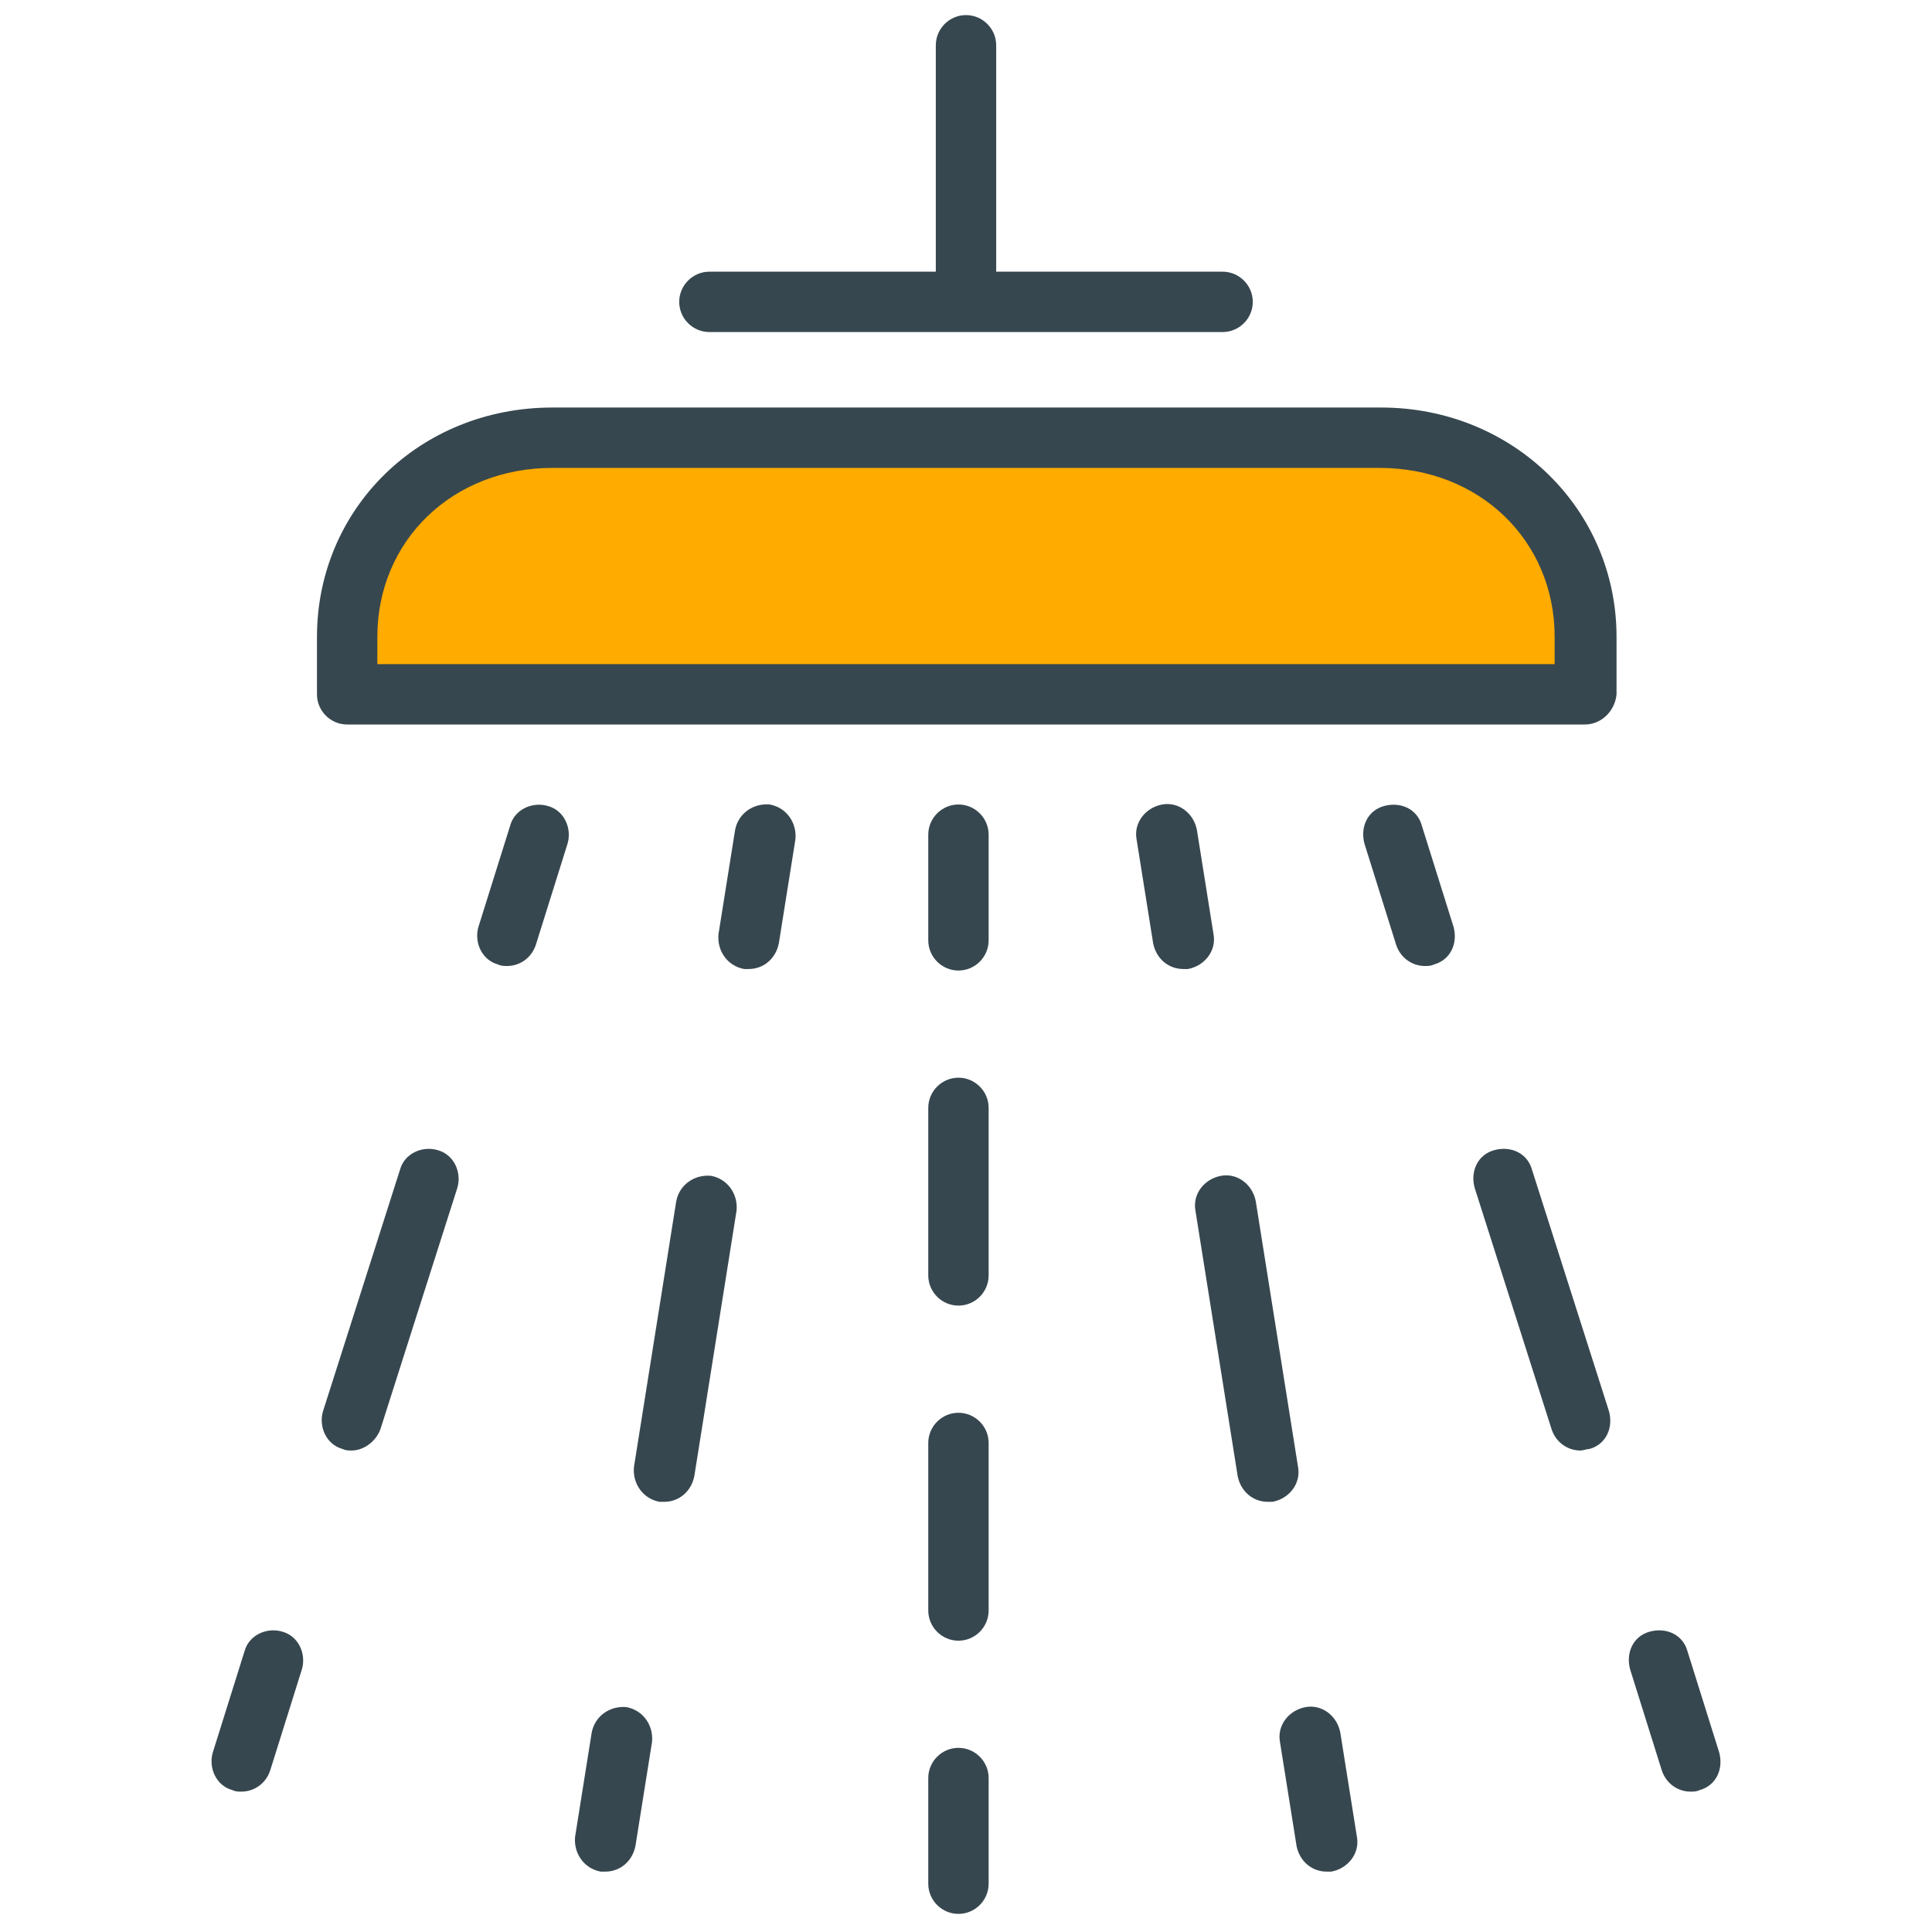 <?xml version="1.0" encoding="utf-8"?>
<!-- Generator: Adobe Illustrator 16.0.0, SVG Export Plug-In . SVG Version: 6.00 Build 0)  -->
<!DOCTYPE svg PUBLIC "-//W3C//DTD SVG 1.1//EN" "http://www.w3.org/Graphics/SVG/1.1/DTD/svg11.dtd">
<svg version="1.1" id="Layer_1" xmlns="http://www.w3.org/2000/svg" xmlns:xlink="http://www.w3.org/1999/xlink" x="0px" y="0px"
	 width="128px" height="128px" viewBox="0 0 128 128" enable-background="new 0 0 128 128" xml:space="preserve">
<g>
	<g>
		<g>
			<g>
				<path fill="#FFAB00" d="M23,46v-3.8C23,34.6,29,29,36.6,29h54.9C99,29,105,34.6,105,42.2V46H23z"/>
				<path fill="#37474F" d="M105,48H23c-1.1,0-2-0.9-2-2v-3.8C21,33.7,27.8,27,36.6,27h54.9c8.7,0,15.6,6.7,15.6,15.2V46
					C107,47.1,106.1,48,105,48z M25,44h78v-1.8c0-6.4-5-11.2-11.6-11.2H36.6C30,31,25,35.8,25,42.2V44z"/>
			</g>
			<g>
				<line fill="#FFAB00" x1="47" y1="20" x2="81" y2="20"/>
				<path fill="#37474F" d="M81,22H47c-1.1,0-2-0.9-2-2s0.9-2,2-2h34c1.1,0,2,0.9,2,2S82.1,22,81,22z"/>
			</g>
		</g>
		<g>
			<line fill="#FFAB00" x1="64" y1="3" x2="64" y2="18"/>
			<path fill="#37474F" d="M64,20c-1.1,0-2-0.9-2-2V3c0-1.1,0.9-2,2-2s2,0.9,2,2v15C66,19.1,65.1,20,64,20z"/>
		</g>
	</g>
	<g>
		<g>
			<g>
				<line fill="#FFAB00" x1="63.5" y1="55.3" x2="63.5" y2="124.8"/>
			</g>
			<g>
				<g>
					<path fill="#37474F" d="M63.5,64.3c-1.1,0-2-0.9-2-2v-7c0-1.1,0.9-2,2-2s2,0.9,2,2v7C65.5,63.4,64.6,64.3,63.5,64.3z"/>
				</g>
				<g>
					<path fill="#37474F" d="M63.5,108.7c-1.1,0-2-0.9-2-2V95.6c0-1.1,0.9-2,2-2s2,0.9,2,2v11.1C65.5,107.8,64.6,108.7,63.5,108.7z
						 M63.5,86.5c-1.1,0-2-0.9-2-2V73.4c0-1.1,0.9-2,2-2s2,0.9,2,2v11.1C65.5,85.6,64.6,86.5,63.5,86.5z"/>
				</g>
				<g>
					<path fill="#37474F" d="M63.5,126.8c-1.1,0-2-0.9-2-2v-7c0-1.1,0.9-2,2-2s2,0.9,2,2v7C65.5,125.9,64.6,126.8,63.5,126.8z"/>
				</g>
			</g>
		</g>
		<g>
			<g>
				<g>
					<g>
						<line fill="#FFAB00" x1="77.3" y1="55.3" x2="87.9" y2="122"/>
					</g>
					<g>
						<g>
							<path fill="#37474F" d="M78.4,64.2c-1,0-1.8-0.7-2-1.7l-1.1-6.9c-0.2-1.1,0.6-2.1,1.7-2.3c1.1-0.2,2.1,0.6,2.3,1.7l1.1,6.9
								c0.2,1.1-0.6,2.1-1.7,2.3C78.6,64.2,78.5,64.2,78.4,64.2z"/>
						</g>
						<g>
							<path fill="#37474F" d="M84,99.5c-1,0-1.8-0.7-2-1.7l-2.8-17.6c-0.2-1.1,0.6-2.1,1.7-2.3c1.1-0.2,2.1,0.6,2.3,1.7L86,97.2
								c0.2,1.1-0.6,2.1-1.7,2.3C84.2,99.5,84.1,99.5,84,99.5z"/>
						</g>
						<g>
							<path fill="#37474F" d="M87.9,124c-1,0-1.8-0.7-2-1.7l-1.1-6.9c-0.2-1.1,0.6-2.1,1.7-2.3c1.1-0.2,2.1,0.6,2.3,1.7l1.1,6.9
								c0.2,1.1-0.6,2.1-1.7,2.3C88.1,124,88,124,87.9,124z"/>
						</g>
					</g>
				</g>
				<g>
					<g>
						<line fill="#FFAB00" x1="92.3" y1="55.3" x2="112" y2="116.7"/>
					</g>
					<g>
						<g>
							<path fill="#37474F" d="M94.4,64c-0.8,0-1.6-0.5-1.9-1.4l-2.1-6.7c-0.3-1.1,0.2-2.2,1.3-2.5c1.1-0.3,2.2,0.2,2.5,1.3l2.1,6.7
								c0.3,1.1-0.2,2.2-1.3,2.5C94.8,64,94.6,64,94.4,64z"/>
						</g>
						<g>
							<path fill="#37474F" d="M104.7,96.1c-0.8,0-1.6-0.5-1.9-1.4l-5.1-16c-0.3-1.1,0.2-2.2,1.3-2.5c1.1-0.3,2.2,0.2,2.5,1.3
								l5.1,16c0.3,1.1-0.2,2.2-1.3,2.5C105.1,96,104.9,96.1,104.7,96.1z"/>
						</g>
						<g>
							<path fill="#37474F" d="M112,118.7c-0.8,0-1.6-0.5-1.9-1.4l-2.1-6.7c-0.3-1.1,0.2-2.2,1.3-2.5c1.1-0.3,2.2,0.2,2.5,1.3
								l2.1,6.7c0.3,1.1-0.2,2.2-1.3,2.5C112.4,118.7,112.2,118.7,112,118.7z"/>
						</g>
					</g>
				</g>
			</g>
			<g>
				<g>
					<g>
						<line fill="#FFAB00" x1="50.7" y1="55.3" x2="40.1" y2="122"/>
					</g>
					<g>
						<g>
							<path fill="#37474F" d="M49.6,64.2c-0.1,0-0.2,0-0.3,0c-1.1-0.2-1.8-1.2-1.7-2.3l1.1-6.9c0.2-1.1,1.2-1.8,2.3-1.7
								c1.1,0.2,1.8,1.2,1.7,2.3l-1.1,6.9C51.4,63.5,50.6,64.2,49.6,64.2z"/>
						</g>
						<g>
							<path fill="#37474F" d="M44,99.5c-0.1,0-0.2,0-0.3,0c-1.1-0.2-1.8-1.2-1.7-2.3l2.8-17.6c0.2-1.1,1.2-1.8,2.3-1.7
								c1.1,0.2,1.8,1.2,1.7,2.3L46,97.8C45.8,98.8,45,99.5,44,99.5z"/>
						</g>
						<g>
							<path fill="#37474F" d="M40.1,124c-0.1,0-0.2,0-0.3,0c-1.1-0.2-1.8-1.2-1.7-2.3l1.1-6.9c0.2-1.1,1.2-1.8,2.3-1.7
								c1.1,0.2,1.8,1.2,1.7,2.3l-1.1,6.9C41.9,123.3,41.1,124,40.1,124z"/>
						</g>
					</g>
				</g>
				<g>
					<g>
						<line fill="#FFAB00" x1="35.7" y1="55.3" x2="16" y2="116.7"/>
					</g>
					<g>
						<g>
							<path fill="#37474F" d="M33.6,64c-0.2,0-0.4,0-0.6-0.1c-1.1-0.3-1.6-1.5-1.3-2.5l2.1-6.7c0.3-1.1,1.5-1.6,2.5-1.3
								c1.1,0.3,1.6,1.5,1.3,2.5l-2.1,6.7C35.2,63.5,34.4,64,33.6,64z"/>
						</g>
						<g>
							<path fill="#37474F" d="M23.3,96.1c-0.2,0-0.4,0-0.6-0.1c-1.1-0.3-1.6-1.5-1.3-2.5l5.1-16c0.3-1.1,1.5-1.6,2.5-1.3
								c1.1,0.3,1.6,1.5,1.3,2.5l-5.1,16C24.9,95.5,24.1,96.1,23.3,96.1z"/>
						</g>
						<g>
							<path fill="#37474F" d="M16,118.7c-0.2,0-0.4,0-0.6-0.1c-1.1-0.3-1.6-1.5-1.3-2.5l2.1-6.7c0.3-1.1,1.5-1.6,2.5-1.3
								c1.1,0.3,1.6,1.5,1.3,2.5l-2.1,6.7C17.6,118.2,16.8,118.7,16,118.7z"/>
						</g>
					</g>
				</g>
			</g>
		</g>
	</g>
</g>
</svg>
